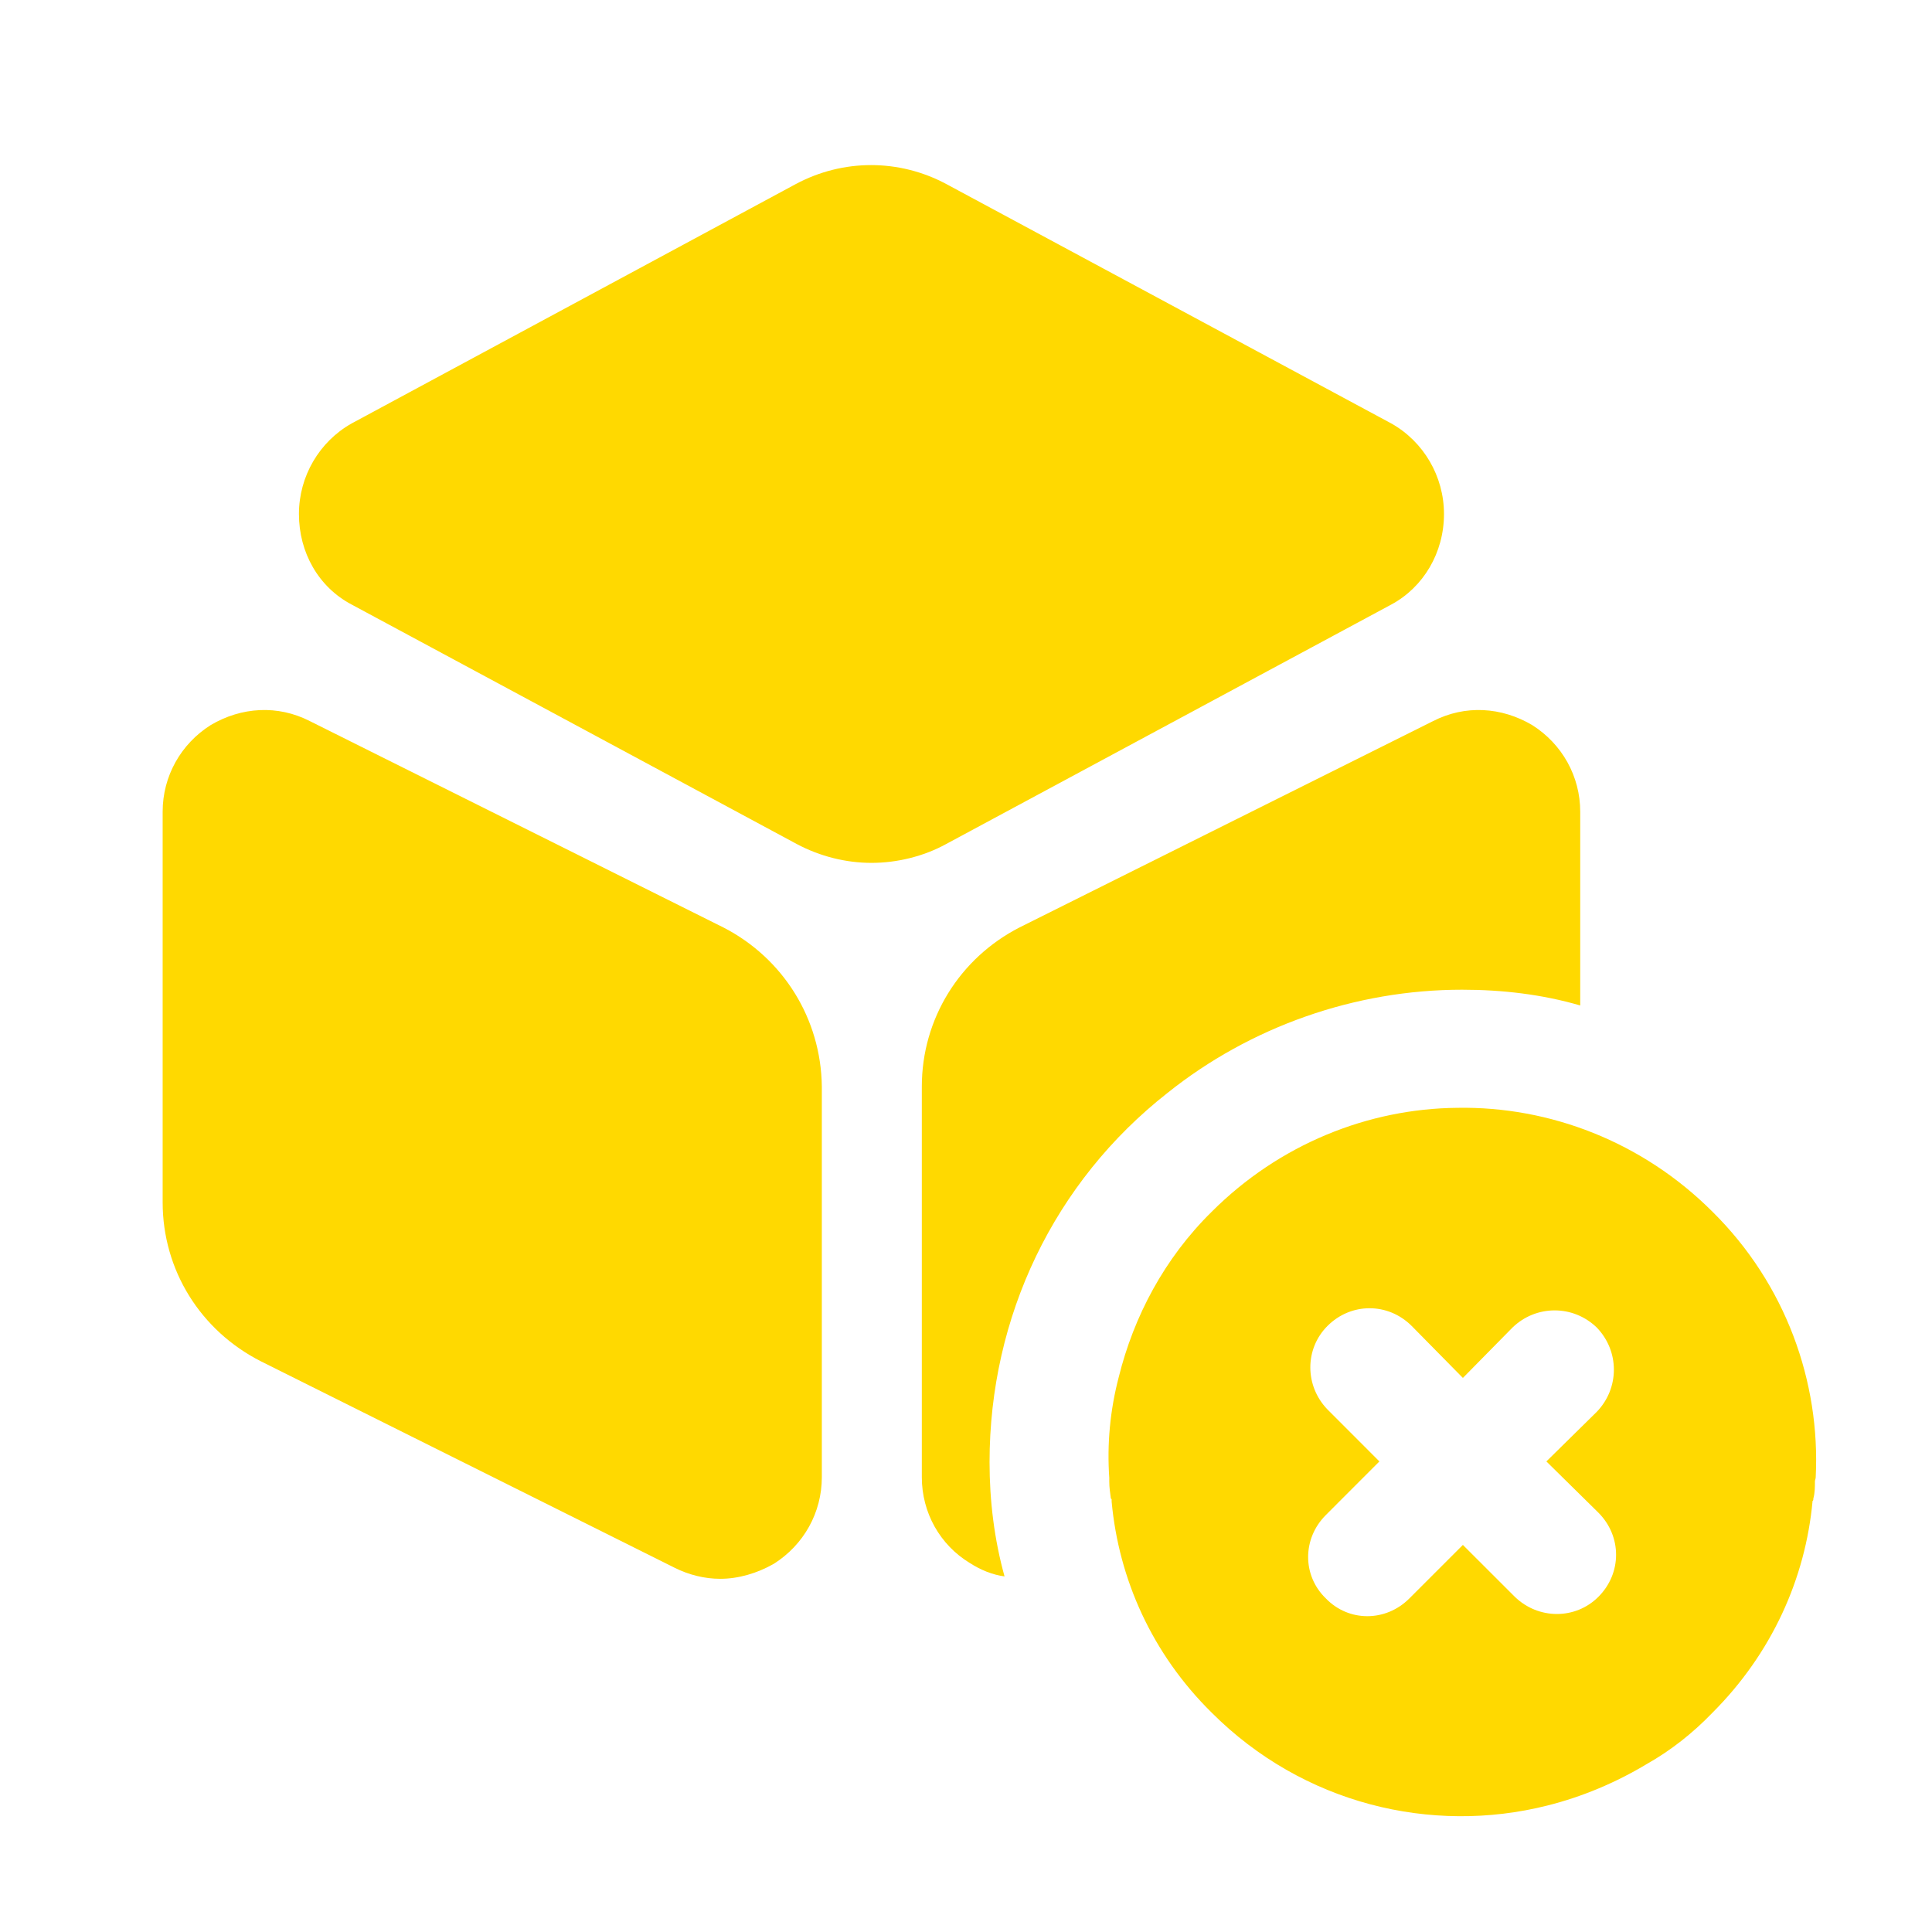<svg width="37" height="37" viewBox="0 0 37 37" fill="none" xmlns="http://www.w3.org/2000/svg">
<path d="M26.644 8.109L18.122 3.524C17.218 3.041 16.147 3.041 15.242 3.524L6.735 8.109C6.117 8.456 5.725 9.12 5.725 9.844C5.725 10.583 6.102 11.246 6.735 11.578L15.257 16.163C15.709 16.404 16.207 16.525 16.69 16.525C17.172 16.525 17.685 16.404 18.122 16.163L26.644 11.578C27.262 11.246 27.654 10.583 27.654 9.844C27.654 9.12 27.262 8.456 26.644 8.109Z" fill="#FFD900"/>
<path d="M13.854 17.762L5.936 13.811C5.317 13.494 4.623 13.539 4.035 13.886C3.462 14.248 3.115 14.867 3.115 15.545V23.026C3.115 24.323 3.839 25.485 5.001 26.073L12.919 30.024C13.19 30.16 13.492 30.236 13.794 30.236C14.14 30.236 14.502 30.13 14.819 29.949C15.392 29.587 15.739 28.969 15.739 28.29V20.809C15.724 19.512 15 18.351 13.854 17.762Z" fill="#FFD900"/>
<path d="M30.263 15.545V19.256C29.539 19.044 28.77 18.954 28.001 18.954C25.95 18.954 23.944 19.663 22.36 20.93C20.188 22.634 18.951 25.213 18.951 28.003C18.951 28.742 19.042 29.482 19.238 30.19C19.012 30.16 18.785 30.07 18.574 29.934C18.001 29.587 17.654 28.969 17.654 28.29V20.809C17.654 19.512 18.378 18.351 19.524 17.762L27.443 13.811C28.061 13.494 28.755 13.539 29.343 13.886C29.916 14.248 30.263 14.867 30.263 15.545Z" fill="#FFD900"/>
<path d="M32.797 23.207C31.455 21.864 29.675 21.186 27.91 21.216C26.206 21.231 24.502 21.91 23.205 23.207C22.3 24.097 21.712 25.213 21.425 26.374C21.259 27.008 21.199 27.656 21.244 28.305V28.38C21.244 28.486 21.259 28.576 21.274 28.697C21.274 28.697 21.274 28.697 21.289 28.712V28.757C21.425 30.235 22.058 31.668 23.205 32.799C24.954 34.549 27.413 35.137 29.63 34.579C30.294 34.413 30.942 34.142 31.545 33.779C31.998 33.523 32.42 33.191 32.797 32.799C33.928 31.668 34.577 30.235 34.713 28.742C34.728 28.742 34.728 28.712 34.728 28.697C34.758 28.591 34.758 28.471 34.758 28.365C34.758 28.35 34.773 28.32 34.773 28.29C34.864 26.465 34.2 24.594 32.797 23.207ZM30.61 30.582C30.173 31.019 29.464 31.019 29.012 30.582L28.016 29.587L26.991 30.612C26.538 31.065 25.829 31.065 25.392 30.612C24.939 30.175 24.939 29.466 25.392 29.014L26.417 27.988L25.422 26.992C24.985 26.54 24.985 25.831 25.422 25.394C25.874 24.941 26.583 24.941 27.036 25.394L28.016 26.389L28.966 25.424C29.419 24.986 30.128 24.986 30.58 25.424C31.017 25.876 31.017 26.585 30.58 27.038L29.615 27.988L30.61 28.968C31.063 29.421 31.063 30.13 30.61 30.582Z" fill="#FFD900"/>
</svg>
